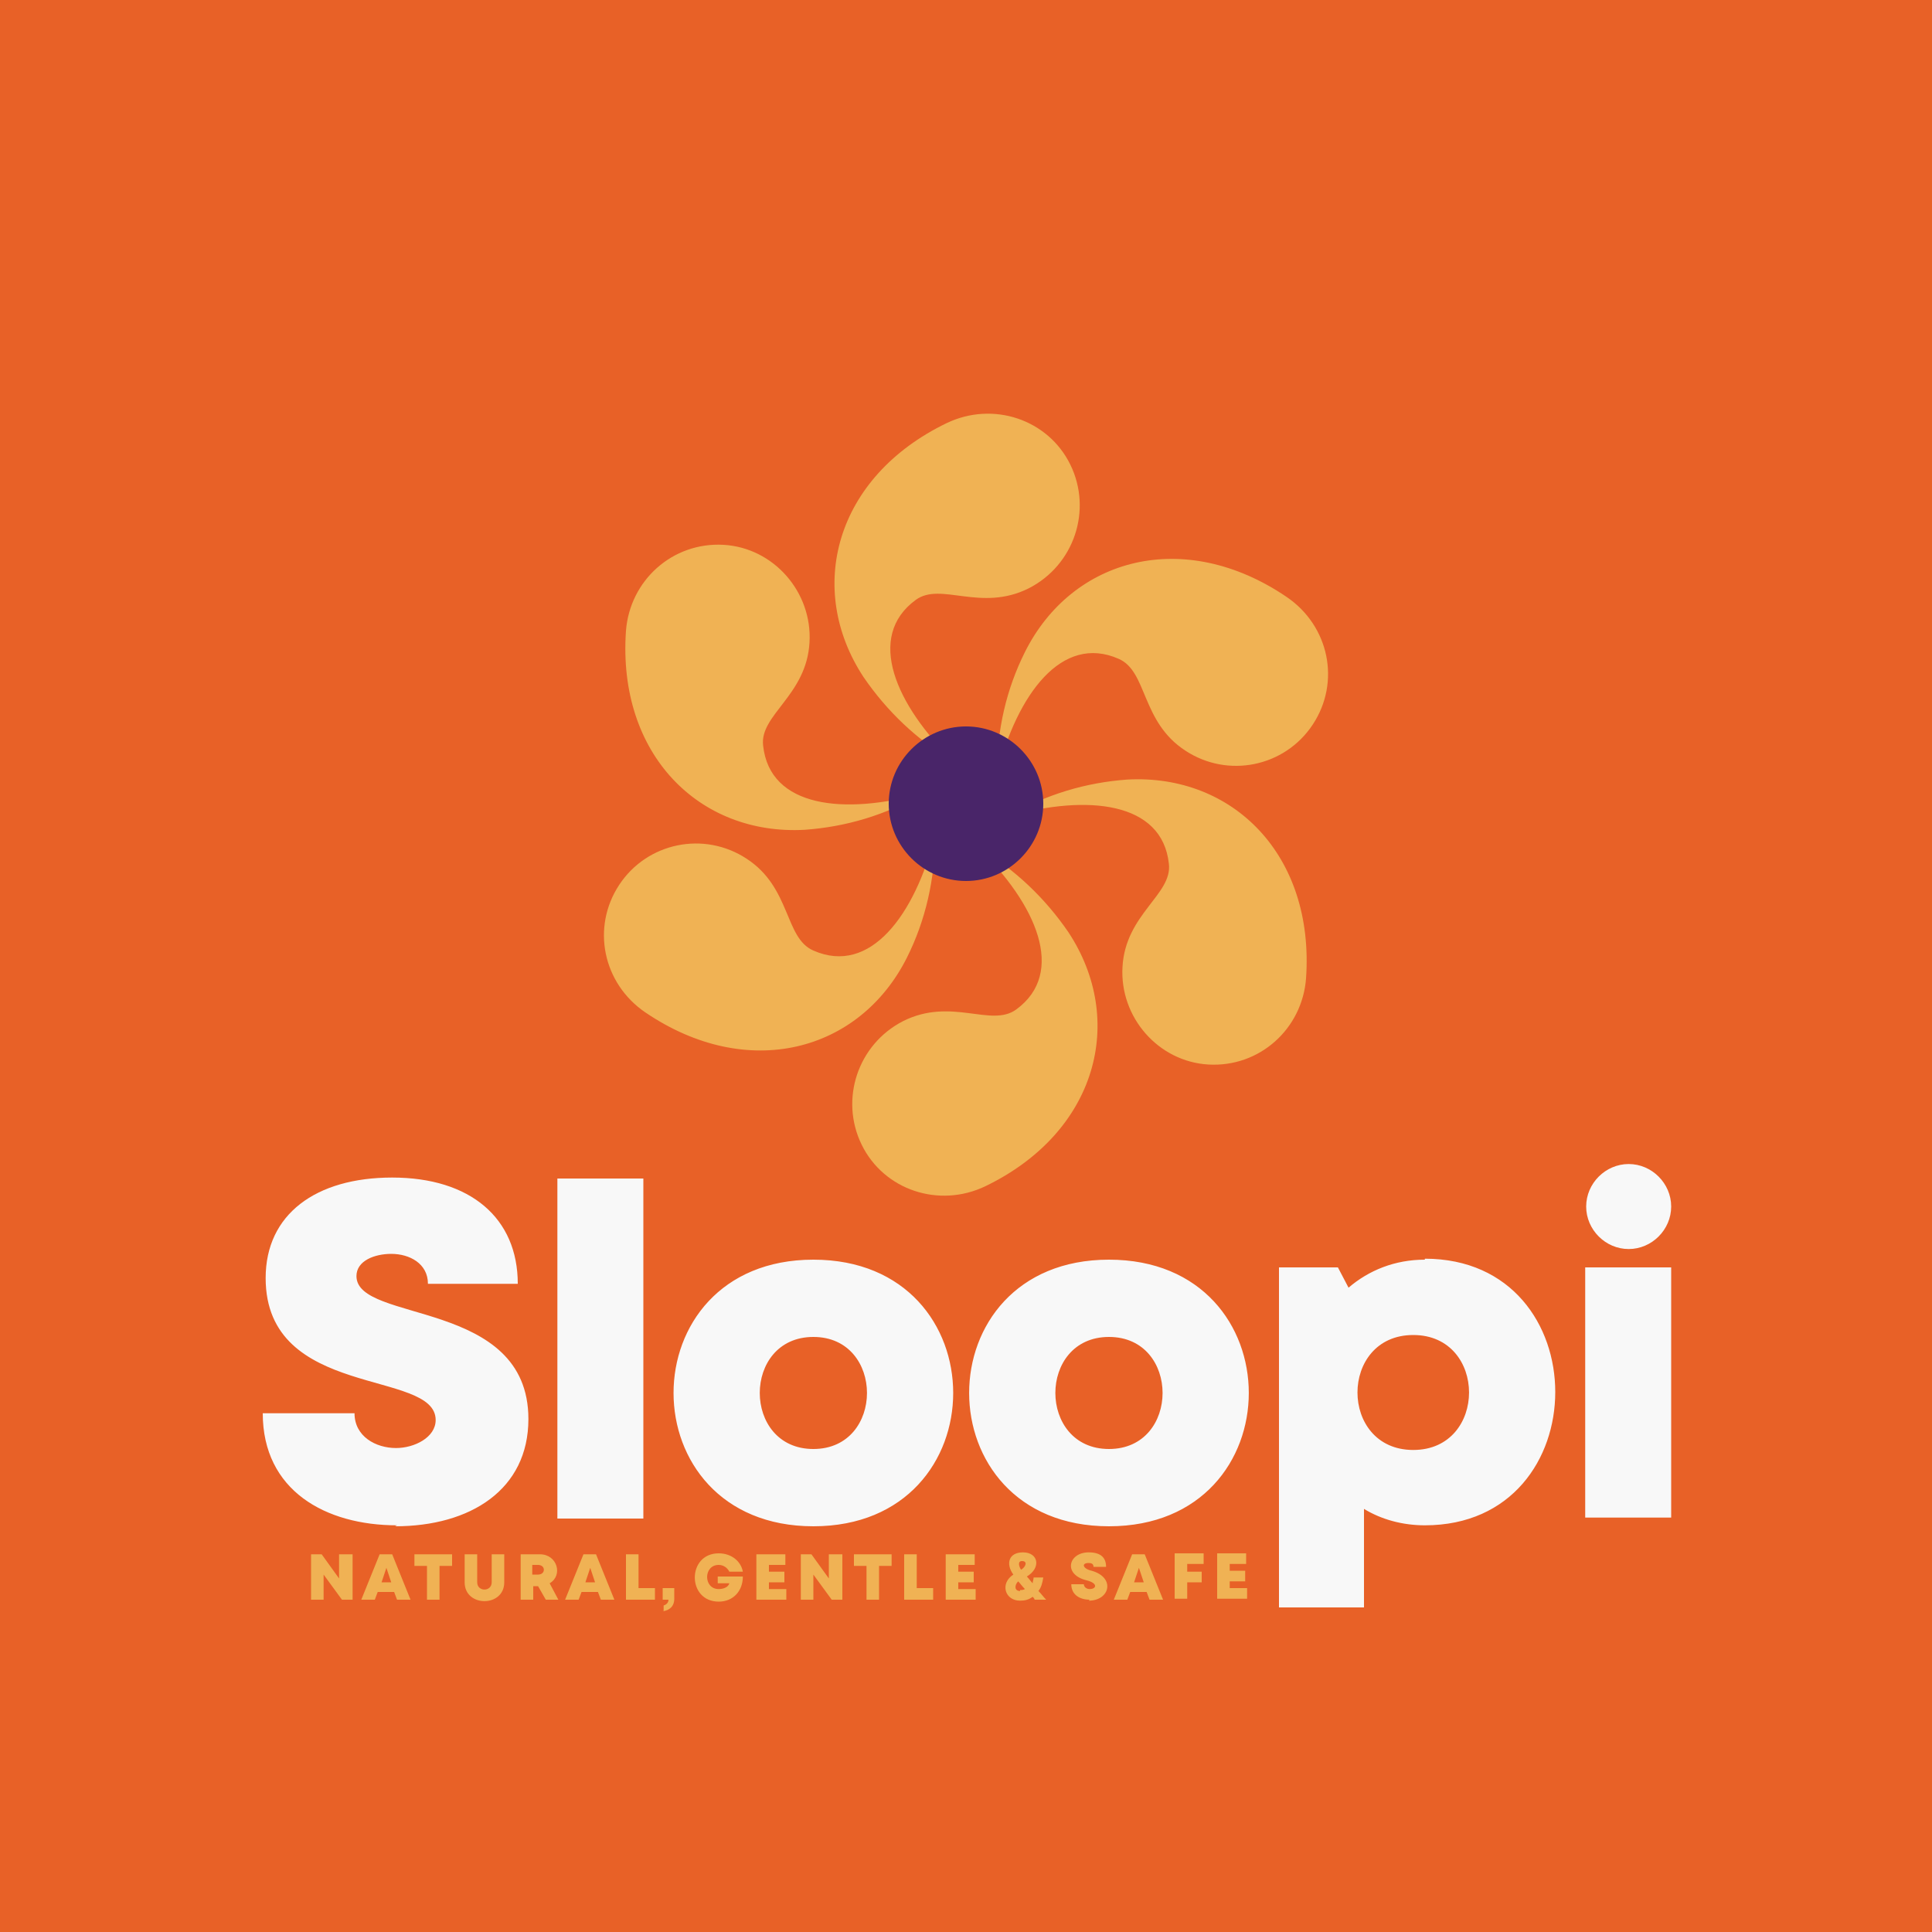 <?xml version="1.0" encoding="UTF-8"?>
<!DOCTYPE svg PUBLIC "-//W3C//DTD SVG 1.1//EN" "http://www.w3.org/Graphics/SVG/1.1/DTD/svg11.dtd">
<!-- Creator: CorelDRAW 2023 -->
<svg xmlns="http://www.w3.org/2000/svg" xml:space="preserve" width="2000px" height="2000px" version="1.1" style="shape-rendering:geometricPrecision; text-rendering:geometricPrecision; image-rendering:optimizeQuality; fill-rule:evenodd; clip-rule:evenodd"
viewBox="0 0 2000 2000"
 xmlns:xlink="http://www.w3.org/1999/xlink"
 xmlns:xodm="http://www.corel.com/coreldraw/odm/2003">
 <defs>
  <style type="text/css">
   <![CDATA[
    .fil2 {fill:#492569}
    .fil0 {fill:#E86127}
    .fil1 {fill:#F0B254}
    .fil3 {fill:#F0B254;fill-rule:nonzero}
    .fil4 {fill:#F8F8F8;fill-rule:nonzero}
   ]]>
  </style>
 </defs>
 <g id="Layer_x0020_1">
  <polygon class="fil0" points="0,-5 2000,-5 2000,2005 0,2005 "/>
  <path class="fil1" d="M1106 965c-24,-35 -55,-65 -94,-88 61,59 92,130 40,168 -26,19 -67,-13 -117,12 -47,24 -66,81 -43,128 23,47 80,66 128,43 116,-56 146,-172 86,-263zm61 -158c-42,3 -84,15 -123,38 82,-23 159,-15 166,49 4,32 -45,52 -48,107 -3,52 37,98 89,101 53,3 97,-37 101,-89 9,-128 -76,-212 -185,-206zm-106 -132c-19,38 -29,80 -29,126 21,-82 67,-145 126,-119 30,13 23,65 69,95 44,29 103,17 132,-27 29,-44 17,-102 -27,-132 -106,-72 -222,-41 -271,57zm-167 26c24,35 55,65 94,88 -61,-59 -92,-130 -40,-168 26,-19 67,13 117,-12 47,-24 66,-81 43,-128 -23,-47 -80,-66 -128,-43 -116,56 -146,172 -86,263zm-61 158c42,-3 84,-15 123,-38 -82,23 -159,15 -166,-49 -4,-32 45,-52 48,-107 3,-52 -37,-98 -89,-101 -53,-3 -97,37 -101,89 -9,128 76,212 185,206zm106 132c19,-38 29,-81 29,-126 -21,82 -67,145 -126,119 -30,-13 -23,-65 -69,-95 -44,-29 -103,-17 -132,27 -29,44 -17,102 27,132 106,72 222,41 271,-57z"/>
  <path class="fil2" d="M1000 752c44,0 80,36 80,80 0,44 -36,80 -80,80 -44,0 -80,-36 -80,-80 0,-44 36,-80 80,-80z"/>
  <path class="fil3" d="M351 1609l0 25 -18 -25 -11 0 0 47 13 0 0 -26 19 26 11 0 0 -47 -13 0zm60 47l14 0 -19 -47 -13 0 -19 47 14 0 3 -8 17 0 3 8zm-6 -18l-10 0 5 -15 5 15zm63 -29l-39 0 0 12 13 0 0 35 13 0 0 -35 13 0 0 -12zm54 29l0 -29 -13 0 0 29c0,10 -15,10 -15,0l0 -29 -13 0 0 29c0,26 41,26 41,0zm41 18l15 0 -9 -17c14,-8 8,-30 -10,-30l-20 0 0 47 13 0 0 -14 5 0 8 14zm-12 -36l6 0c8,0 8,10 0,10l-6 0 0 -10zm71 36l14 0 -19 -47 -13 0 -19 47 14 0 3 -8 17 0 3 8zm-6 -18l-10 0 5 -15 5 15zm45 6l0 -35 -13 0 0 47 30 0 0 -12 -17 0zm25 24c7,-1 12,-5 12,-13l0 -11 -12 0 0 12 6 0c0,3 -2,5 -5,6l0 6zm57 -37l0 8 12 0c-1,4 -6,6 -11,6 -16,0 -16,-25 0,-25 5,0 9,3 11,7l14 0c-2,-11 -12,-19 -25,-19 -33,0 -33,50 0,50 15,0 25,-11 25,-26l-26 0zm53 14l0 -7 16 0 0 -11 -16 0 0 -7 17 0 0 -11 -30 0 0 47 31 0 0 -11 -18 0zm62 -36l0 25 -18 -25 -11 0 0 47 13 0 0 -26 19 26 11 0 0 -47 -13 0zm65 0l-39 0 0 12 13 0 0 35 13 0 0 -35 13 0 0 -12zm26 35l0 -35 -13 0 0 47 30 0 0 -12 -17 0zm43 1l0 -7 16 0 0 -11 -16 0 0 -7 17 0 0 -11 -30 0 0 47 31 0 0 -11 -18 0zm91 11c-3,-3 -5,-6 -8,-9 3,-4 4,-8 5,-14l-10 0c0,2 -1,4 -1,6 -2,-2 -4,-5 -6,-7 15,-9 12,-25 -4,-25 -15,0 -18,12 -10,23 -14,9 -9,27 7,27 5,0 9,-1 13,-4 1,1 2,2 2,3l12 0zm-25 -40c6,0 4,6 -1,9 -2,-3 -4,-9 1,-9zm-2 31c-6,0 -6,-6 -2,-10 2,2 4,5 7,8 -2,1 -3,1 -5,1zm71 10c22,0 28,-24 3,-31 -9,-2 -11,-8 -3,-8 3,0 5,1 5,4l13 0c0,-10 -6,-15 -18,-15 -21,0 -27,23 -2,29 12,3 10,9 3,9 -3,0 -6,-2 -6,-5l-13 0c0,11 9,16 19,16zm63 -1l14 0 -19 -47 -13 0 -19 47 14 0 3 -8 17 0 3 8zm-6 -18l-10 0 5 -15 5 15zm62 -18l0 -12 -30 0 0 47 13 0 0 -17 15 0 0 -11 -15 0 0 -8 17 0zm27 24l0 -7 16 0 0 -11 -16 0 0 -7 17 0 0 -11 -30 0 0 47 31 0 0 -11 -18 0z"/>
  <path class="fil4" d="M1641 1571l89 0 0 -259 -89 0 0 259zm-178 -70c-77,0 -77,-119 0,-119 77,0 77,119 0,119zm12 -197c-31,0 -58,11 -79,29l-11 -21 -61 0 0 352 88 0 0 -102c18,11 40,17 63,17 180,0 180,-276 0,-276zm-327 196c-74,0 -74,-116 0,-116 74,0 74,116 0,116zm0 80c193,0 193,-276 0,-276 -193,0 -193,276 0,276zm-306 -80c-74,0 -74,-116 0,-116 74,0 74,116 0,116zm0 80c193,0 193,-276 0,-276 -193,0 -193,276 0,276zm-265 -8l89 0 0 -352 -89 0 0 352zm1109 -367c24,0 44,20 44,44 0,24 -20,44 -44,44 -24,0 -44,-20 -44,-44 0,-24 20,-44 44,-44zm-1277 375c78,0 138,-38 138,-111 0,-125 -178,-99 -178,-148 0,-16 19,-23 36,-23 19,0 38,10 38,31l93 0c0,-68 -49,-110 -130,-110 -79,0 -131,38 -131,104 0,126 176,94 176,147 0,18 -22,29 -41,29 -21,0 -43,-12 -43,-36l-95 0c0,80 65,116 139,116z"/>
 </g>
</svg>
